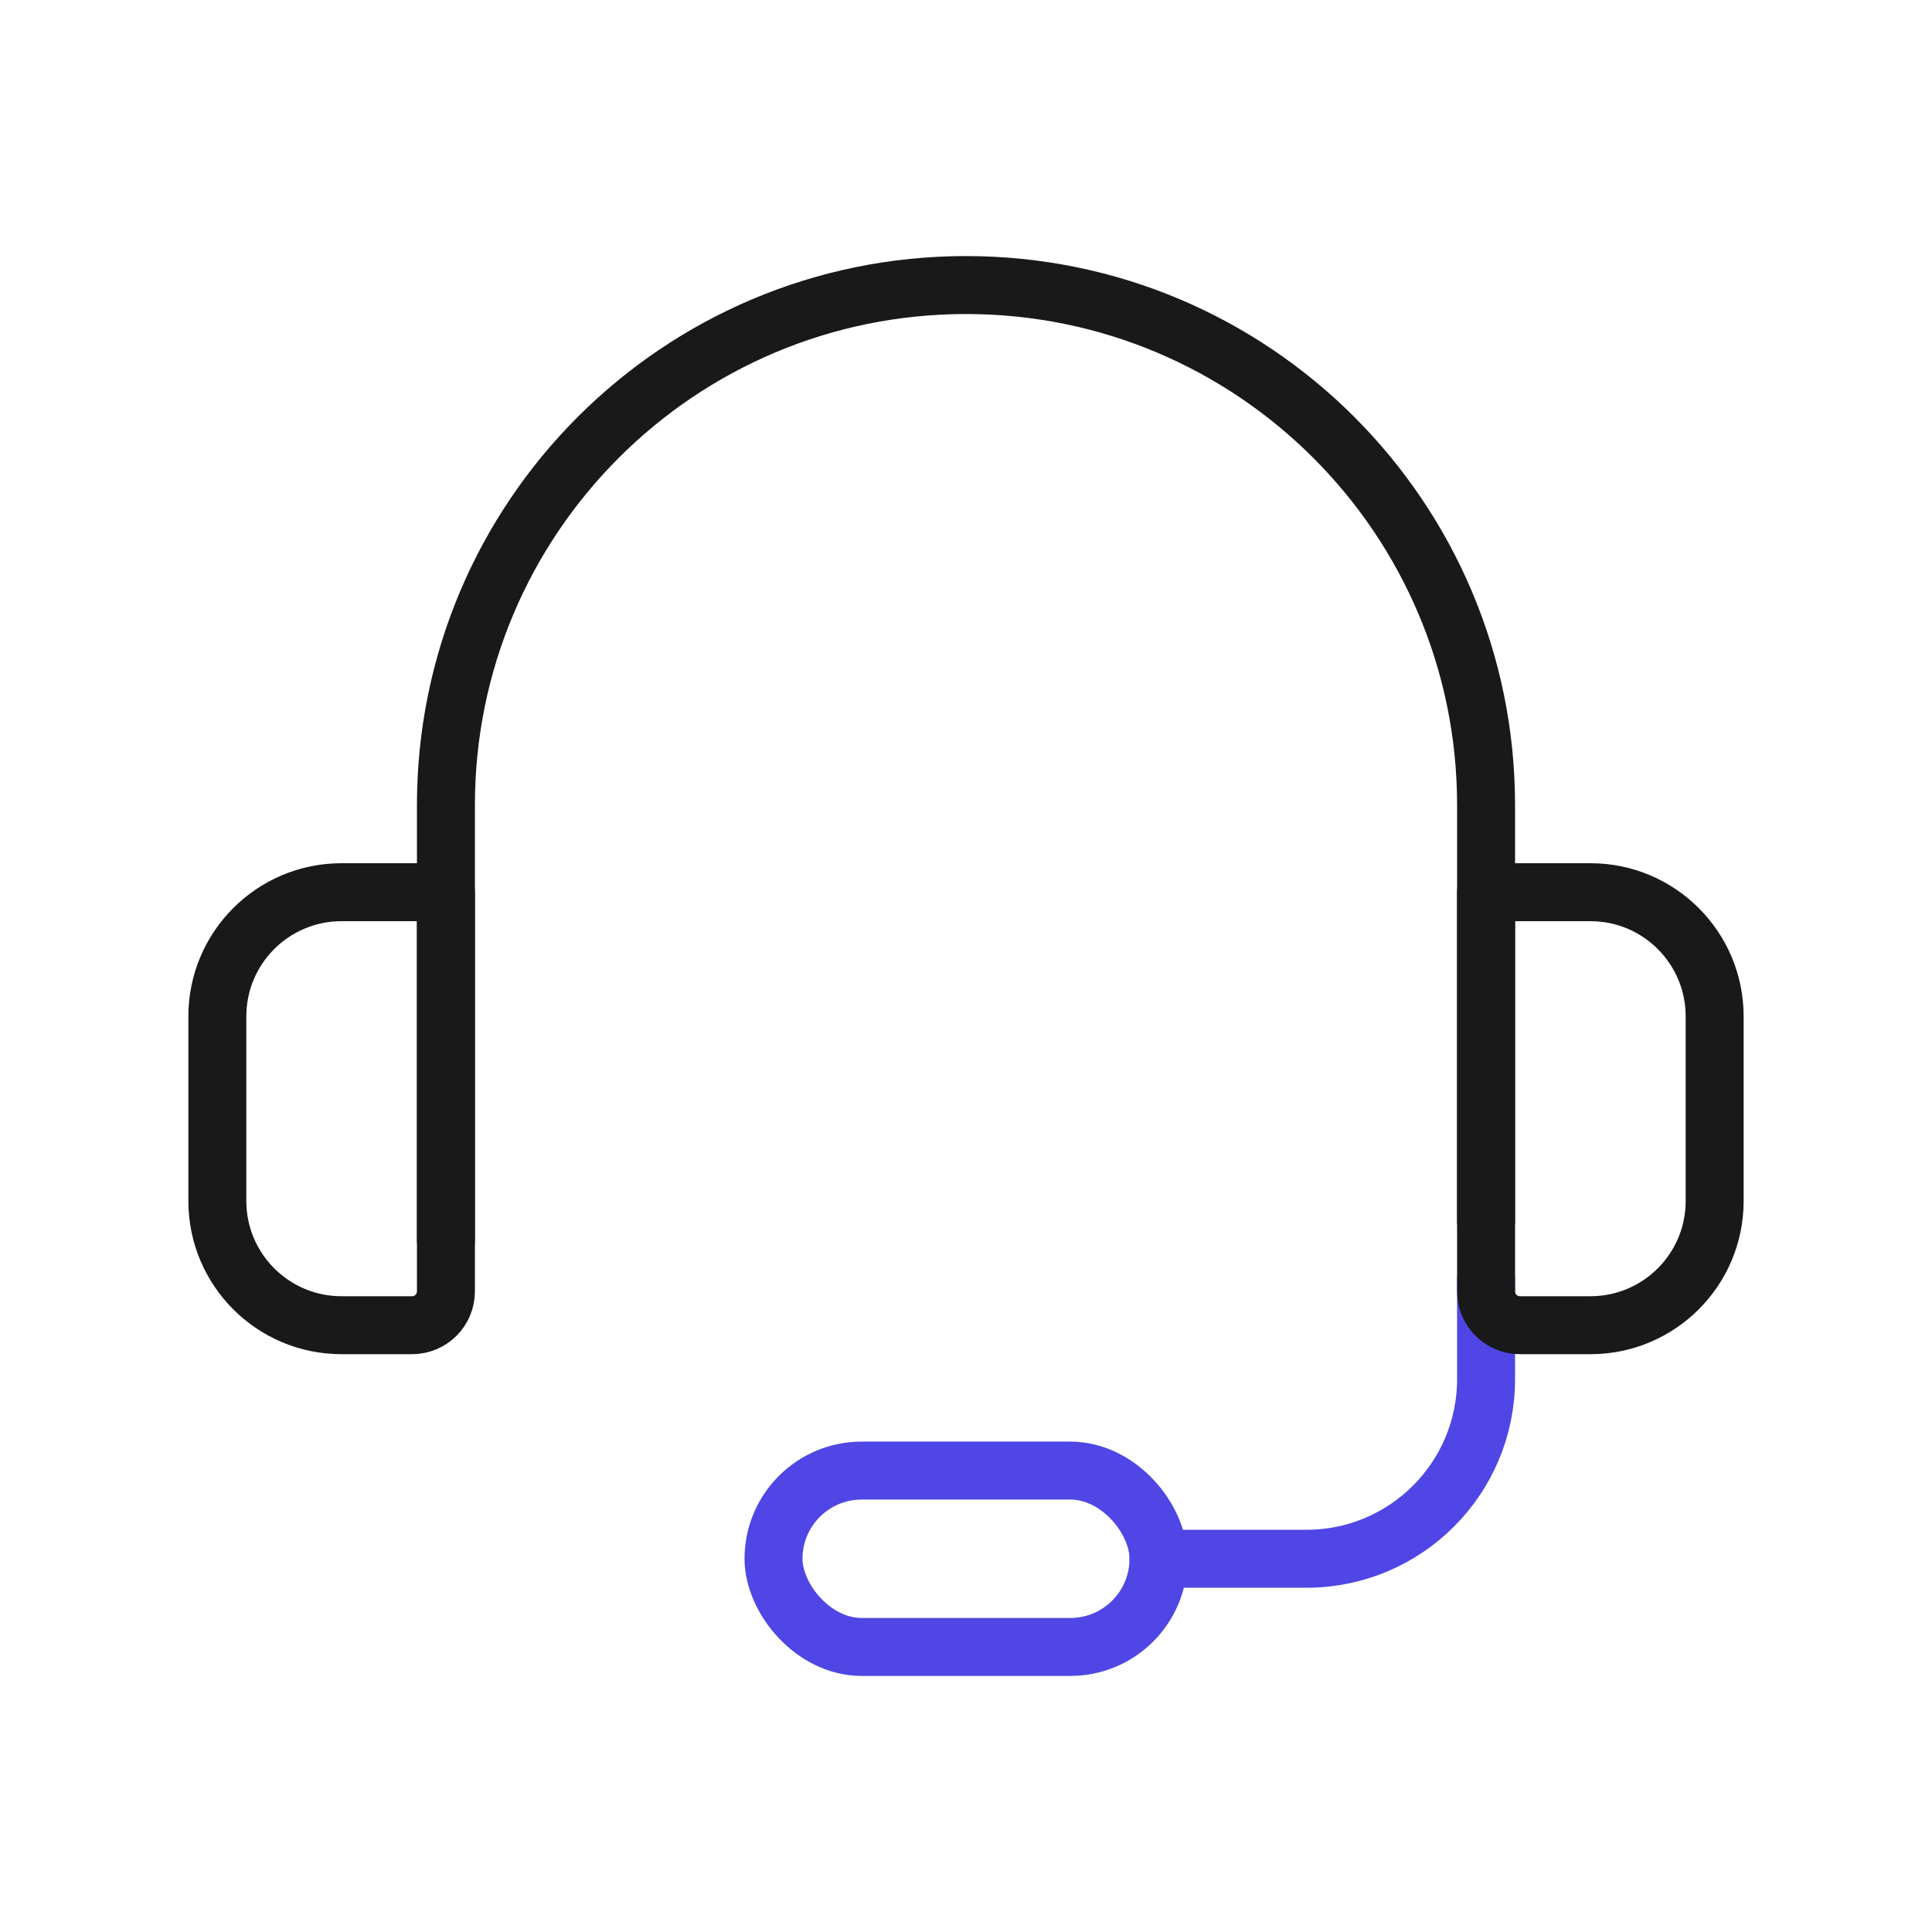 <?xml version="1.0" encoding="UTF-8"?>
<svg xmlns="http://www.w3.org/2000/svg" viewBox="0 0 400 400">
  <g id="mic">
    <rect x="160.147" y="304.469" width="79.706" height="36.514" rx="18.257" ry="18.257" fill="none" stroke="#4f46e5" stroke-linecap="round" stroke-linejoin="round" stroke-width="12"/>
    <path d="M239.853,322.726h30.622c20.546,0,37.201-16.655,37.201-37.201v-20.657" fill="none" stroke="#4f46e5" stroke-linecap="round" stroke-linejoin="round" stroke-width="12"/>
  </g>
  <g id="headset">
    <path d="M92.324,256.723v-90.03c0-59.468,48.208-107.676,107.676-107.676h0c59.468,0,107.676,48.208,107.676,107.676v86.088" fill="none" stroke="#191919" stroke-linecap="round" stroke-linejoin="round" stroke-width="12"/>
    <path d="M70.699,184.722h21.626v82.646c0,3.863-3.137,7-7,7h-14.626c-14.183,0-25.699-11.515-25.699-25.699v-38.249c0-14.183,11.515-25.699,25.699-25.699Z" fill="none" stroke="#191919" stroke-linecap="round" stroke-linejoin="round" stroke-width="12"/>
    <path d="M333.374,184.722h14.626c3.863,0,7,3.137,7,7v82.646h-21.626c-14.183,0-25.699-11.515-25.699-25.699v-38.249c0-14.183,11.515-25.699,25.699-25.699Z" transform="translate(662.676 459.091) rotate(-180)" fill="none" stroke="#191919" stroke-linecap="round" stroke-linejoin="round" stroke-width="12"/>
  </g>
</svg>